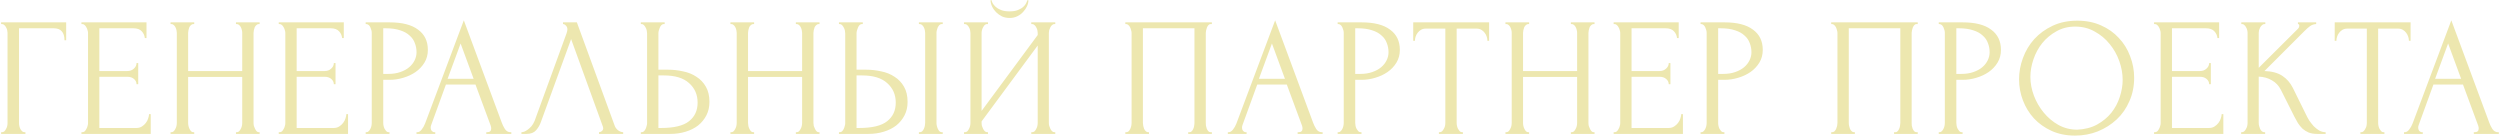 <?xml version="1.0" encoding="UTF-8"?> <svg xmlns="http://www.w3.org/2000/svg" width="1923" height="105" viewBox="0 0 1923 105" fill="none"> <path d="M18.92 101.7H19.57V103H0.85V101.7H1.5C2.193 101.7 2.8 101.483 3.32 101.05C3.84 100.53 4.273 99.923 4.62 99.23C5.053 98.537 5.357 97.8 5.53 97.02C5.703 96.24 5.79 95.503 5.79 94.81V25.26C5.79 24.653 5.703 23.96 5.53 23.18C5.357 22.4 5.053 21.663 4.62 20.97C4.273 20.277 3.84 19.713 3.32 19.28C2.8 18.76 2.193 18.5 1.5 18.5H0.85V17.2H50.9V30.98H49.6C49.6 27.86 48.907 25.563 47.52 24.09C46.22 22.53 44.14 21.75 41.28 21.75H14.63V94.81C14.63 95.503 14.717 96.24 14.89 97.02C15.063 97.8 15.323 98.537 15.67 99.23C16.103 99.923 16.58 100.53 17.1 101.05C17.62 101.483 18.227 101.7 18.92 101.7ZM62.641 101.7H63.291C63.984 101.7 64.591 101.483 65.111 101.05C65.631 100.53 66.064 99.923 66.411 99.23C66.844 98.537 67.147 97.8 67.321 97.02C67.581 96.24 67.711 95.503 67.711 94.81V25.26C67.711 24.653 67.581 23.96 67.321 23.18C67.147 22.4 66.844 21.663 66.411 20.97C66.064 20.277 65.631 19.713 65.111 19.28C64.591 18.76 63.984 18.5 63.291 18.5H62.641V17.2H112.691V29.29H111.391C111.217 27.297 110.437 25.563 109.051 24.09C107.664 22.53 105.497 21.75 102.551 21.75H76.421V54.64H98.001C99.994 54.64 101.641 54.033 102.941 52.82C104.327 51.607 105.021 50.177 105.021 48.53H106.321V64.78H105.021C105.021 63.22 104.371 61.877 103.071 60.75C101.771 59.623 100.081 59.06 98.001 59.06H76.421V98.45H104.891C106.537 98.45 107.967 98.06 109.181 97.28C110.394 96.5 111.391 95.59 112.171 94.55C113.037 93.423 113.644 92.253 113.991 91.04C114.424 89.74 114.641 88.657 114.641 87.79H115.941V103H62.641V101.7ZM181.506 101.7H182.156C182.763 101.7 183.326 101.483 183.846 101.05C184.366 100.53 184.8 99.923 185.146 99.23C185.58 98.45 185.883 97.67 186.056 96.89C186.23 96.023 186.316 95.243 186.316 94.55V59.19H144.716V94.55C144.716 95.243 144.803 96.023 144.976 96.89C145.15 97.67 145.41 98.407 145.756 99.1C146.103 99.793 146.493 100.4 146.926 100.92C147.446 101.44 148.053 101.7 148.746 101.7H149.396V103H131.196V101.7H131.846C132.453 101.7 133.016 101.483 133.536 101.05C134.056 100.53 134.49 99.923 134.836 99.23C135.27 98.45 135.573 97.67 135.746 96.89C135.92 96.023 136.006 95.243 136.006 94.55V25.26C136.006 24.653 135.92 23.96 135.746 23.18C135.573 22.4 135.313 21.663 134.966 20.97C134.62 20.277 134.186 19.713 133.666 19.28C133.146 18.76 132.54 18.5 131.846 18.5H131.196V17.2H149.396V18.5H148.746C148.053 18.5 147.446 18.76 146.926 19.28C146.406 19.713 145.973 20.277 145.626 20.97C145.366 21.663 145.15 22.4 144.976 23.18C144.803 23.96 144.716 24.653 144.716 25.26V54.64H186.316V25.26C186.316 24.653 186.23 23.96 186.056 23.18C185.883 22.4 185.623 21.663 185.276 20.97C184.93 20.277 184.496 19.713 183.976 19.28C183.456 18.76 182.85 18.5 182.156 18.5H181.506V17.2H199.706V18.5H199.056C198.363 18.5 197.756 18.76 197.236 19.28C196.716 19.713 196.283 20.277 195.936 20.97C195.676 21.663 195.46 22.4 195.286 23.18C195.113 23.96 195.026 24.653 195.026 25.26V94.55C195.026 95.243 195.113 96.023 195.286 96.89C195.546 97.67 195.85 98.407 196.196 99.1C196.543 99.793 196.933 100.4 197.366 100.92C197.886 101.44 198.45 101.7 199.056 101.7H199.706V103H181.506V101.7ZM214.405 101.7H215.055C215.749 101.7 216.355 101.483 216.875 101.05C217.395 100.53 217.829 99.923 218.175 99.23C218.609 98.537 218.912 97.8 219.085 97.02C219.345 96.24 219.475 95.503 219.475 94.81V25.26C219.475 24.653 219.345 23.96 219.085 23.18C218.912 22.4 218.609 21.663 218.175 20.97C217.829 20.277 217.395 19.713 216.875 19.28C216.355 18.76 215.749 18.5 215.055 18.5H214.405V17.2H264.455V29.29H263.155C262.982 27.297 262.202 25.563 260.815 24.09C259.429 22.53 257.262 21.75 254.315 21.75H228.185V54.64H249.765C251.759 54.64 253.405 54.033 254.705 52.82C256.092 51.607 256.785 50.177 256.785 48.53H258.085V64.78H256.785C256.785 63.22 256.135 61.877 254.835 60.75C253.535 59.623 251.845 59.06 249.765 59.06H228.185V98.45H256.655C258.302 98.45 259.732 98.06 260.945 97.28C262.159 96.5 263.155 95.59 263.935 94.55C264.802 93.423 265.409 92.253 265.755 91.04C266.189 89.74 266.405 88.657 266.405 87.79H267.705V103H214.405V101.7ZM281.271 17.2H299.731C309.351 17.2 316.631 19.063 321.571 22.79C326.598 26.43 329.111 31.63 329.111 38.39C329.111 42.03 328.245 45.28 326.511 48.14C324.778 51 322.481 53.427 319.621 55.42C316.848 57.327 313.685 58.8 310.131 59.84C306.665 60.88 303.198 61.4 299.731 61.4H294.791V94.55C294.791 95.243 294.878 96.023 295.051 96.89C295.225 97.67 295.485 98.407 295.831 99.1C296.265 99.793 296.698 100.4 297.131 100.92C297.651 101.44 298.258 101.7 298.951 101.7H299.601V103H281.271V101.7H281.921C282.528 101.7 283.091 101.44 283.611 100.92C284.131 100.4 284.565 99.793 284.911 99.1C285.258 98.407 285.518 97.67 285.691 96.89C285.865 96.023 285.951 95.243 285.951 94.55V25.26C285.951 24.047 285.605 22.66 284.911 21.1C284.218 19.54 283.221 18.673 281.921 18.5H281.271V17.2ZM294.791 21.75V56.85H298.691C302.158 56.85 305.235 56.373 307.921 55.42C310.695 54.467 312.991 53.21 314.811 51.65C316.631 50.09 318.018 48.313 318.971 46.32C319.925 44.327 320.401 42.29 320.401 40.21C320.401 37.697 319.968 35.357 319.101 33.19C318.321 30.937 316.978 28.987 315.071 27.34C313.251 25.607 310.825 24.263 307.791 23.31C304.758 22.27 301.031 21.75 296.611 21.75H294.791ZM374.063 101.7H374.713C376.793 101.7 377.833 100.747 377.833 98.84C377.833 98.147 377.703 97.41 377.443 96.63L365.743 65.04H342.993L331.683 96.11C331.423 96.803 331.293 97.453 331.293 98.06C331.293 99.187 331.596 100.097 332.203 100.79C332.809 101.397 333.459 101.7 334.153 101.7H334.803V103H320.373V101.7H321.023C322.149 101.7 323.233 101.05 324.273 99.75C325.399 98.363 326.309 96.76 327.003 94.94L356.773 15.64L385.893 94.16C386.499 95.893 387.323 97.583 388.363 99.23C389.489 100.877 390.919 101.7 392.653 101.7H393.303V103H374.063V101.7ZM344.293 60.62H364.313L354.303 33.45L344.293 60.62ZM416.032 93.9C415.252 96.153 414.039 98.233 412.392 100.14C410.746 102.047 408.319 103 405.112 103H401.082V101.7C401.602 101.7 402.296 101.57 403.162 101.31C404.029 100.963 404.939 100.443 405.892 99.75C406.846 99.057 407.799 98.19 408.752 97.15C409.706 96.023 410.529 94.637 411.222 92.99L435.792 25.65C436.226 24.35 436.442 23.353 436.442 22.66C436.442 21.36 436.052 20.363 435.272 19.67C434.579 18.89 433.842 18.5 433.062 18.5V17.2H443.722L472.842 96.76C473.276 97.973 474.099 99.1 475.312 100.14C476.526 101.093 477.869 101.613 479.342 101.7V103H460.752V101.7C461.446 101.7 462.139 101.44 462.832 100.92C463.612 100.313 464.002 99.533 464.002 98.58C464.002 98.32 463.916 97.93 463.742 97.41L439.302 30.07L416.032 93.9ZM492.925 101.7H493.575C494.182 101.7 494.745 101.483 495.265 101.05C495.785 100.53 496.219 99.923 496.565 99.23C496.912 98.537 497.172 97.8 497.345 97.02C497.605 96.24 497.735 95.547 497.735 94.94V25.65C497.735 25.043 497.649 24.307 497.475 23.44C497.302 22.573 496.999 21.793 496.565 21.1C496.219 20.407 495.785 19.8 495.265 19.28C494.745 18.76 494.182 18.5 493.575 18.5H492.925V17.2H511.255V18.5H510.345C509.132 18.673 508.179 19.627 507.485 21.36C506.792 23.007 506.445 24.437 506.445 25.65V53.6H513.725C517.712 53.6 521.612 54.033 525.425 54.9C529.325 55.68 532.749 57.067 535.695 59.06C538.729 60.967 541.155 63.523 542.975 66.73C544.795 69.85 545.705 73.75 545.705 78.43C545.705 82.243 544.925 85.667 543.365 88.7C541.805 91.733 539.682 94.333 536.995 96.5C534.309 98.58 531.102 100.183 527.375 101.31C523.735 102.437 519.792 103 515.545 103H492.925V101.7ZM508.395 98.45C518.449 98.45 525.642 96.717 529.975 93.25C534.395 89.783 536.605 85.017 536.605 78.95C536.605 72.797 534.395 67.77 529.975 63.87C525.642 59.97 519.229 58.02 510.735 58.02H506.445V98.45H508.395ZM612.172 101.7H612.822C613.429 101.7 613.992 101.483 614.512 101.05C615.032 100.53 615.465 99.923 615.812 99.23C616.245 98.45 616.549 97.67 616.722 96.89C616.895 96.023 616.982 95.243 616.982 94.55V59.19H575.382V94.55C575.382 95.243 575.469 96.023 575.642 96.89C575.815 97.67 576.075 98.407 576.422 99.1C576.769 99.793 577.159 100.4 577.592 100.92C578.112 101.44 578.719 101.7 579.412 101.7H580.062V103H561.862V101.7H562.512C563.119 101.7 563.682 101.483 564.202 101.05C564.722 100.53 565.155 99.923 565.502 99.23C565.935 98.45 566.239 97.67 566.412 96.89C566.585 96.023 566.672 95.243 566.672 94.55V25.26C566.672 24.653 566.585 23.96 566.412 23.18C566.239 22.4 565.979 21.663 565.632 20.97C565.285 20.277 564.852 19.713 564.332 19.28C563.812 18.76 563.205 18.5 562.512 18.5H561.862V17.2H580.062V18.5H579.412C578.719 18.5 578.112 18.76 577.592 19.28C577.072 19.713 576.639 20.277 576.292 20.97C576.032 21.663 575.815 22.4 575.642 23.18C575.469 23.96 575.382 24.653 575.382 25.26V54.64H616.982V25.26C616.982 24.653 616.895 23.96 616.722 23.18C616.549 22.4 616.289 21.663 615.942 20.97C615.595 20.277 615.162 19.713 614.642 19.28C614.122 18.76 613.515 18.5 612.822 18.5H612.172V17.2H630.372V18.5H629.722C629.029 18.5 628.422 18.76 627.902 19.28C627.382 19.713 626.949 20.277 626.602 20.97C626.342 21.663 626.125 22.4 625.952 23.18C625.779 23.96 625.692 24.653 625.692 25.26V94.55C625.692 95.243 625.779 96.023 625.952 96.89C626.212 97.67 626.515 98.407 626.862 99.1C627.209 99.793 627.599 100.4 628.032 100.92C628.552 101.44 629.115 101.7 629.722 101.7H630.372V103H612.172V101.7ZM645.331 101.7H645.981C646.588 101.7 647.151 101.483 647.671 101.05C648.191 100.53 648.624 99.923 648.971 99.23C649.318 98.537 649.578 97.8 649.751 97.02C650.011 96.24 650.141 95.547 650.141 94.94V25.65C650.141 25.043 650.054 24.307 649.881 23.44C649.708 22.573 649.404 21.793 648.971 21.1C648.624 20.407 648.191 19.8 647.671 19.28C647.151 18.76 646.588 18.5 645.981 18.5H645.331V17.2H663.661V18.5H662.751C661.538 18.673 660.584 19.627 659.891 21.36C659.198 23.007 658.851 24.437 658.851 25.65V53.6H666.131C670.118 53.6 674.018 54.033 677.831 54.9C681.731 55.68 685.154 57.067 688.101 59.06C691.134 60.967 693.561 63.523 695.381 66.73C697.201 69.85 698.111 73.75 698.111 78.43C698.111 82.243 697.331 85.667 695.771 88.7C694.211 91.733 692.088 94.333 689.401 96.5C686.714 98.58 683.508 100.183 679.781 101.31C676.141 102.437 672.198 103 667.951 103H645.331V101.7ZM660.801 98.45C670.854 98.45 678.048 96.717 682.381 93.25C686.801 89.783 689.011 85.017 689.011 78.95C689.011 72.797 686.801 67.77 682.381 63.87C678.048 59.97 671.634 58.02 663.141 58.02H658.851V98.45H660.801ZM706.821 17.2H725.151V18.5H724.111C723.504 18.587 722.941 18.89 722.421 19.41C721.988 19.93 721.598 20.537 721.251 21.23C720.991 21.837 720.774 22.53 720.601 23.31C720.428 24.003 720.341 24.653 720.341 25.26V94.55C720.341 95.243 720.428 95.98 720.601 96.76C720.774 97.54 721.034 98.32 721.381 99.1C721.728 99.793 722.118 100.4 722.551 100.92C723.071 101.353 723.634 101.613 724.241 101.7H725.151V103H706.821V101.7H707.471C708.164 101.7 708.771 101.483 709.291 101.05C709.811 100.53 710.244 99.923 710.591 99.23C710.938 98.45 711.198 97.67 711.371 96.89C711.544 96.023 711.631 95.243 711.631 94.55V25.26C711.631 24.653 711.544 23.96 711.371 23.18C711.198 22.4 710.938 21.663 710.591 20.97C710.244 20.277 709.811 19.713 709.291 19.28C708.771 18.76 708.164 18.5 707.471 18.5H706.821V17.2ZM791.05 0.17C791.05 1.643 790.703 3.16 790.01 4.72C789.317 6.28 788.32 7.753 787.02 9.14C785.807 10.527 784.29 11.653 782.47 12.52C780.737 13.387 778.787 13.82 776.62 13.82C774.54 13.82 772.59 13.43 770.77 12.65C769.037 11.783 767.52 10.7 766.22 9.4C764.92 8.1 763.88 6.627 763.1 4.98C762.32 3.333 761.93 1.73 761.93 0.17H762.71C762.797 0.69 763.057 1.427 763.49 2.38C764.01 3.333 764.79 4.287 765.83 5.24C766.87 6.193 768.257 7.017 769.99 7.71C771.723 8.403 773.89 8.75 776.49 8.75C779.177 8.75 781.343 8.403 782.99 7.71C784.723 7.017 786.11 6.193 787.15 5.24C788.19 4.287 788.927 3.333 789.36 2.38C789.793 1.427 790.097 0.69 790.27 0.17H791.05ZM793.26 101.7H793.91C794.603 101.7 795.21 101.483 795.73 101.05C796.25 100.53 796.683 99.923 797.03 99.23C797.463 98.45 797.767 97.67 797.94 96.89C798.113 96.023 798.2 95.243 798.2 94.55V35.01L755.04 93.38V94.55C755.04 95.243 755.127 96.023 755.3 96.89C755.56 97.67 755.863 98.407 756.21 99.1C756.557 99.793 756.99 100.4 757.51 100.92C758.03 101.44 758.637 101.7 759.33 101.7H759.98V103H741.52V101.7H742.17C742.863 101.7 743.47 101.483 743.99 101.05C744.51 100.53 744.943 99.923 745.29 99.23C745.723 98.45 746.027 97.67 746.2 96.89C746.373 96.023 746.46 95.243 746.46 94.55V25.26C746.46 24.653 746.373 23.96 746.2 23.18C746.027 22.4 745.723 21.663 745.29 20.97C744.943 20.277 744.51 19.713 743.99 19.28C743.47 18.76 742.863 18.5 742.17 18.5H741.52V17.2H759.98V18.5H758.94C758.333 18.587 757.77 18.89 757.25 19.41C756.817 19.93 756.427 20.537 756.08 21.23C755.733 21.837 755.473 22.53 755.3 23.31C755.127 24.003 755.04 24.653 755.04 25.26V85.32L798.2 26.95V25.26C798.2 24.653 798.113 23.96 797.94 23.18C797.767 22.4 797.463 21.663 797.03 20.97C796.683 20.277 796.25 19.713 795.73 19.28C795.21 18.76 794.603 18.5 793.91 18.5H793.26V17.2H811.72V18.5H811.07C810.377 18.5 809.77 18.76 809.25 19.28C808.73 19.713 808.297 20.277 807.95 20.97C807.603 21.663 807.3 22.4 807.04 23.18C806.867 23.96 806.78 24.653 806.78 25.26V94.55C806.78 95.243 806.867 95.98 807.04 96.76C807.3 97.54 807.603 98.32 807.95 99.1C808.297 99.793 808.73 100.4 809.25 100.92C809.77 101.44 810.377 101.7 811.07 101.7H811.72V103H793.26V101.7ZM865.609 101.7H866.259C866.952 101.7 867.559 101.483 868.079 101.05C868.599 100.53 869.032 99.923 869.379 99.23C869.726 98.45 869.986 97.67 870.159 96.89C870.332 96.023 870.419 95.243 870.419 94.55V25.26C870.419 24.653 870.289 23.96 870.029 23.18C869.856 22.4 869.596 21.663 869.249 20.97C868.902 20.277 868.469 19.713 867.949 19.28C867.429 18.76 866.866 18.5 866.259 18.5H865.609V17.2H932.169V18.5H931.129C930.522 18.5 930.002 18.76 929.569 19.28C929.136 19.713 928.746 20.32 928.399 21.1C928.139 21.793 927.922 22.53 927.749 23.31C927.576 24.09 927.489 24.74 927.489 25.26V94.55C927.489 95.243 927.532 95.98 927.619 96.76C927.792 97.54 928.009 98.32 928.269 99.1C928.616 99.793 929.006 100.4 929.439 100.92C929.959 101.44 930.522 101.7 931.129 101.7H932.169V103H913.969V101.7H915.139C915.746 101.7 916.266 101.44 916.699 100.92C917.219 100.4 917.609 99.793 917.869 99.1C918.216 98.407 918.432 97.67 918.519 96.89C918.692 96.023 918.779 95.243 918.779 94.55V21.75H879.129V94.55C879.129 95.243 879.216 96.023 879.389 96.89C879.562 97.67 879.779 98.407 880.039 99.1C880.386 99.793 880.819 100.4 881.339 100.92C881.859 101.44 882.466 101.7 883.159 101.7H883.809V103H865.609V101.7ZM998.134 101.7H998.784C1000.86 101.7 1001.9 100.747 1001.9 98.84C1001.9 98.147 1001.77 97.41 1001.51 96.63L989.814 65.04H967.064L955.754 96.11C955.494 96.803 955.364 97.453 955.364 98.06C955.364 99.187 955.667 100.097 956.274 100.79C956.881 101.397 957.531 101.7 958.224 101.7H958.874V103H944.444V101.7H945.094C946.221 101.7 947.304 101.05 948.344 99.75C949.471 98.363 950.381 96.76 951.074 94.94L980.844 15.64L1009.96 94.16C1010.57 95.893 1011.39 97.583 1012.43 99.23C1013.56 100.877 1014.99 101.7 1016.72 101.7H1017.37V103H998.134V101.7ZM968.364 60.62H988.384L978.374 33.45L968.364 60.62ZM1028.92 17.2H1047.38C1057 17.2 1064.28 19.063 1069.22 22.79C1074.25 26.43 1076.76 31.63 1076.76 38.39C1076.76 42.03 1075.9 45.28 1074.16 48.14C1072.43 51 1070.13 53.427 1067.27 55.42C1064.5 57.327 1061.34 58.8 1057.78 59.84C1054.32 60.88 1050.85 61.4 1047.38 61.4H1042.44V94.55C1042.44 95.243 1042.53 96.023 1042.7 96.89C1042.88 97.67 1043.14 98.407 1043.48 99.1C1043.92 99.793 1044.35 100.4 1044.78 100.92C1045.3 101.44 1045.91 101.7 1046.6 101.7H1047.25V103H1028.92V101.7H1029.57C1030.18 101.7 1030.74 101.44 1031.26 100.92C1031.78 100.4 1032.22 99.793 1032.56 99.1C1032.91 98.407 1033.17 97.67 1033.34 96.89C1033.52 96.023 1033.6 95.243 1033.6 94.55V25.26C1033.6 24.047 1033.26 22.66 1032.56 21.1C1031.87 19.54 1030.87 18.673 1029.57 18.5H1028.92V17.2ZM1042.44 21.75V56.85H1046.34C1049.81 56.85 1052.89 56.373 1055.57 55.42C1058.35 54.467 1060.64 53.21 1062.46 51.65C1064.28 50.09 1065.67 48.313 1066.62 46.32C1067.58 44.327 1068.05 42.29 1068.05 40.21C1068.05 37.697 1067.62 35.357 1066.75 33.19C1065.97 30.937 1064.63 28.987 1062.72 27.34C1060.9 25.607 1058.48 24.263 1055.44 23.31C1052.41 22.27 1048.68 21.75 1044.26 21.75H1042.44ZM1124.62 101.7H1125.27V103H1106.81V101.7H1107.46C1108.16 101.7 1108.76 101.44 1109.28 100.92C1109.8 100.4 1110.24 99.793 1110.58 99.1C1111.02 98.407 1111.32 97.67 1111.49 96.89C1111.67 96.023 1111.75 95.243 1111.75 94.55V22.01H1096.67C1095.29 22.01 1094.07 22.313 1093.03 22.92C1091.99 23.527 1091.13 24.307 1090.43 25.26C1089.74 26.127 1089.22 27.123 1088.87 28.25C1088.53 29.29 1088.35 30.33 1088.35 31.37H1087.05V17.2H1145.42V31.37H1144.12C1144.12 30.33 1143.95 29.29 1143.6 28.25C1143.26 27.123 1142.74 26.127 1142.04 25.26C1141.35 24.307 1140.48 23.527 1139.44 22.92C1138.4 22.313 1137.19 22.01 1135.8 22.01H1120.46V94.55C1120.46 95.243 1120.55 96.023 1120.72 96.89C1120.9 97.67 1121.16 98.407 1121.5 99.1C1121.94 99.793 1122.37 100.4 1122.8 100.92C1123.32 101.44 1123.93 101.7 1124.62 101.7ZM1208.31 101.7H1208.96C1209.57 101.7 1210.13 101.483 1210.65 101.05C1211.17 100.53 1211.61 99.923 1211.95 99.23C1212.39 98.45 1212.69 97.67 1212.86 96.89C1213.04 96.023 1213.12 95.243 1213.12 94.55V59.19H1171.52V94.55C1171.52 95.243 1171.61 96.023 1171.78 96.89C1171.96 97.67 1172.22 98.407 1172.56 99.1C1172.91 99.793 1173.3 100.4 1173.73 100.92C1174.25 101.44 1174.86 101.7 1175.55 101.7H1176.2V103H1158V101.7H1158.65C1159.26 101.7 1159.82 101.483 1160.34 101.05C1160.86 100.53 1161.3 99.923 1161.64 99.23C1162.08 98.45 1162.38 97.67 1162.55 96.89C1162.73 96.023 1162.81 95.243 1162.81 94.55V25.26C1162.81 24.653 1162.73 23.96 1162.55 23.18C1162.38 22.4 1162.12 21.663 1161.77 20.97C1161.43 20.277 1160.99 19.713 1160.47 19.28C1159.95 18.76 1159.35 18.5 1158.65 18.5H1158V17.2H1176.2V18.5H1175.55C1174.86 18.5 1174.25 18.76 1173.73 19.28C1173.21 19.713 1172.78 20.277 1172.43 20.97C1172.17 21.663 1171.96 22.4 1171.78 23.18C1171.61 23.96 1171.52 24.653 1171.52 25.26V54.64H1213.12V25.26C1213.12 24.653 1213.04 23.96 1212.86 23.18C1212.69 22.4 1212.43 21.663 1212.08 20.97C1211.74 20.277 1211.3 19.713 1210.78 19.28C1210.26 18.76 1209.66 18.5 1208.96 18.5H1208.31V17.2H1226.51V18.5H1225.86C1225.17 18.5 1224.56 18.76 1224.04 19.28C1223.52 19.713 1223.09 20.277 1222.74 20.97C1222.48 21.663 1222.27 22.4 1222.09 23.18C1221.92 23.96 1221.83 24.653 1221.83 25.26V94.55C1221.83 95.243 1221.92 96.023 1222.09 96.89C1222.35 97.67 1222.66 98.407 1223 99.1C1223.35 99.793 1223.74 100.4 1224.17 100.92C1224.69 101.44 1225.26 101.7 1225.86 101.7H1226.51V103H1208.31V101.7ZM1241.21 101.7H1241.86C1242.56 101.7 1243.16 101.483 1243.68 101.05C1244.2 100.53 1244.64 99.923 1244.98 99.23C1245.42 98.537 1245.72 97.8 1245.89 97.02C1246.15 96.24 1246.28 95.503 1246.28 94.81V25.26C1246.28 24.653 1246.15 23.96 1245.89 23.18C1245.72 22.4 1245.42 21.663 1244.98 20.97C1244.64 20.277 1244.2 19.713 1243.68 19.28C1243.16 18.76 1242.56 18.5 1241.86 18.5H1241.21V17.2H1291.26V29.29H1289.96C1289.79 27.297 1289.01 25.563 1287.62 24.09C1286.24 22.53 1284.07 21.75 1281.12 21.75H1254.99V54.64H1276.57C1278.57 54.64 1280.21 54.033 1281.51 52.82C1282.9 51.607 1283.59 50.177 1283.59 48.53H1284.89V64.78H1283.59C1283.59 63.22 1282.94 61.877 1281.64 60.75C1280.34 59.623 1278.65 59.06 1276.57 59.06H1254.99V98.45H1283.46C1285.11 98.45 1286.54 98.06 1287.75 97.28C1288.97 96.5 1289.96 95.59 1290.74 94.55C1291.61 93.423 1292.22 92.253 1292.56 91.04C1293 89.74 1293.21 88.657 1293.21 87.79H1294.51V103H1241.21V101.7ZM1308.08 17.2H1326.54C1336.16 17.2 1343.44 19.063 1348.38 22.79C1353.4 26.43 1355.92 31.63 1355.92 38.39C1355.92 42.03 1355.05 45.28 1353.32 48.14C1351.58 51 1349.29 53.427 1346.43 55.42C1343.65 57.327 1340.49 58.8 1336.94 59.84C1333.47 60.88 1330 61.4 1326.54 61.4H1321.6V94.55C1321.6 95.243 1321.68 96.023 1321.86 96.89C1322.03 97.67 1322.29 98.407 1322.64 99.1C1323.07 99.793 1323.5 100.4 1323.94 100.92C1324.46 101.44 1325.06 101.7 1325.76 101.7H1326.41V103H1308.08V101.7H1308.73C1309.33 101.7 1309.9 101.44 1310.42 100.92C1310.94 100.4 1311.37 99.793 1311.72 99.1C1312.06 98.407 1312.32 97.67 1312.5 96.89C1312.67 96.023 1312.76 95.243 1312.76 94.55V25.26C1312.76 24.047 1312.41 22.66 1311.72 21.1C1311.02 19.54 1310.03 18.673 1308.73 18.5H1308.08V17.2ZM1321.6 21.75V56.85H1325.5C1328.96 56.85 1332.04 56.373 1334.73 55.42C1337.5 54.467 1339.8 53.21 1341.62 51.65C1343.44 50.09 1344.82 48.313 1345.78 46.32C1346.73 44.327 1347.21 42.29 1347.21 40.21C1347.21 37.697 1346.77 35.357 1345.91 33.19C1345.13 30.937 1343.78 28.987 1341.88 27.34C1340.06 25.607 1337.63 24.263 1334.6 23.31C1331.56 22.27 1327.84 21.75 1323.42 21.75H1321.6ZM1408.56 101.7H1409.21C1409.9 101.7 1410.51 101.483 1411.03 101.05C1411.55 100.53 1411.98 99.923 1412.33 99.23C1412.67 98.45 1412.93 97.67 1413.11 96.89C1413.28 96.023 1413.37 95.243 1413.37 94.55V25.26C1413.37 24.653 1413.24 23.96 1412.98 23.18C1412.8 22.4 1412.54 21.663 1412.2 20.97C1411.85 20.277 1411.42 19.713 1410.9 19.28C1410.38 18.76 1409.81 18.5 1409.21 18.5H1408.56V17.2H1475.12V18.5H1474.08C1473.47 18.5 1472.95 18.76 1472.52 19.28C1472.08 19.713 1471.69 20.32 1471.35 21.1C1471.09 21.793 1470.87 22.53 1470.7 23.31C1470.52 24.09 1470.44 24.74 1470.44 25.26V94.55C1470.44 95.243 1470.48 95.98 1470.57 96.76C1470.74 97.54 1470.96 98.32 1471.22 99.1C1471.56 99.793 1471.95 100.4 1472.39 100.92C1472.91 101.44 1473.47 101.7 1474.08 101.7H1475.12V103H1456.92V101.7H1458.09C1458.69 101.7 1459.21 101.44 1459.65 100.92C1460.17 100.4 1460.56 99.793 1460.82 99.1C1461.16 98.407 1461.38 97.67 1461.47 96.89C1461.64 96.023 1461.73 95.243 1461.73 94.55V21.75H1422.08V94.55C1422.08 95.243 1422.16 96.023 1422.34 96.89C1422.51 97.67 1422.73 98.407 1422.99 99.1C1423.33 99.793 1423.77 100.4 1424.29 100.92C1424.81 101.44 1425.41 101.7 1426.11 101.7H1426.76V103H1408.56V101.7ZM1491.29 17.2H1509.75C1519.37 17.2 1526.65 19.063 1531.59 22.79C1536.62 26.43 1539.13 31.63 1539.13 38.39C1539.13 42.03 1538.27 45.28 1536.53 48.14C1534.8 51 1532.5 53.427 1529.64 55.42C1526.87 57.327 1523.71 58.8 1520.15 59.84C1516.69 60.88 1513.22 61.4 1509.75 61.4H1504.81V94.55C1504.81 95.243 1504.9 96.023 1505.07 96.89C1505.25 97.67 1505.51 98.407 1505.85 99.1C1506.29 99.793 1506.72 100.4 1507.15 100.92C1507.67 101.44 1508.28 101.7 1508.97 101.7H1509.62V103H1491.29V101.7H1491.94C1492.55 101.7 1493.11 101.44 1493.63 100.92C1494.15 100.4 1494.59 99.793 1494.93 99.1C1495.28 98.407 1495.54 97.67 1495.71 96.89C1495.89 96.023 1495.97 95.243 1495.97 94.55V25.26C1495.97 24.047 1495.63 22.66 1494.93 21.1C1494.24 19.54 1493.24 18.673 1491.94 18.5H1491.29V17.2ZM1504.81 21.75V56.85H1508.71C1512.18 56.85 1515.26 56.373 1517.94 55.42C1520.72 54.467 1523.01 53.21 1524.83 51.65C1526.65 50.09 1528.04 48.313 1528.99 46.32C1529.95 44.327 1530.42 42.29 1530.42 40.21C1530.42 37.697 1529.99 35.357 1529.12 33.19C1528.34 30.937 1527 28.987 1525.09 27.34C1523.27 25.607 1520.85 24.263 1517.81 23.31C1514.78 22.27 1511.05 21.75 1506.63 21.75H1504.81ZM1597.91 15.9C1604.67 15.9 1610.74 17.113 1616.11 19.54C1621.48 21.88 1626.03 25.087 1629.76 29.16C1633.57 33.147 1636.48 37.827 1638.47 43.2C1640.55 48.487 1641.59 54.033 1641.59 59.84C1641.59 66.34 1640.38 72.32 1637.95 77.78C1635.61 83.24 1632.36 87.92 1628.2 91.82C1624.04 95.72 1619.19 98.797 1613.64 101.05C1608.18 103.217 1602.33 104.3 1596.09 104.3C1589.42 104.3 1583.39 103.087 1578.02 100.66C1572.73 98.233 1568.23 95.027 1564.5 91.04C1560.86 87.053 1558.04 82.46 1556.05 77.26C1554.06 72.06 1553.06 66.643 1553.06 61.01C1553.06 55.463 1554.06 50.003 1556.05 44.63C1558.04 39.17 1560.95 34.317 1564.76 30.07C1568.66 25.823 1573.38 22.4 1578.93 19.8C1584.48 17.2 1590.8 15.9 1597.91 15.9ZM1597.78 99.75C1603.59 99.49 1608.66 98.19 1612.99 95.85C1617.41 93.423 1621.09 90.39 1624.04 86.75C1626.99 83.023 1629.15 78.95 1630.54 74.53C1632.01 70.11 1632.75 65.733 1632.75 61.4C1632.75 56.633 1631.88 51.823 1630.15 46.97C1628.42 42.117 1625.95 37.74 1622.74 33.84C1619.53 29.853 1615.68 26.647 1611.17 24.22C1606.75 21.707 1601.77 20.45 1596.22 20.45C1590.85 20.45 1586.04 21.663 1581.79 24.09C1577.54 26.43 1573.9 29.463 1570.87 33.19C1567.92 36.917 1565.67 41.077 1564.11 45.67C1562.55 50.263 1561.77 54.77 1561.77 59.19C1561.77 63.957 1562.68 68.767 1564.5 73.62C1566.32 78.387 1568.83 82.72 1572.04 86.62C1575.25 90.52 1579.02 93.683 1583.35 96.11C1587.77 98.537 1592.58 99.75 1597.78 99.75ZM1656.9 101.7H1657.55C1658.24 101.7 1658.85 101.483 1659.37 101.05C1659.89 100.53 1660.32 99.923 1660.67 99.23C1661.1 98.537 1661.4 97.8 1661.58 97.02C1661.84 96.24 1661.97 95.503 1661.97 94.81V25.26C1661.97 24.653 1661.84 23.96 1661.58 23.18C1661.4 22.4 1661.1 21.663 1660.67 20.97C1660.32 20.277 1659.89 19.713 1659.37 19.28C1658.85 18.76 1658.24 18.5 1657.55 18.5H1656.9V17.2H1706.95V29.29H1705.65C1705.47 27.297 1704.69 25.563 1703.31 24.09C1701.92 22.53 1699.75 21.75 1696.81 21.75H1670.68V54.64H1692.26C1694.25 54.64 1695.9 54.033 1697.2 52.82C1698.58 51.607 1699.28 50.177 1699.28 48.53H1700.58V64.78H1699.28C1699.28 63.22 1698.63 61.877 1697.33 60.75C1696.03 59.623 1694.34 59.06 1692.26 59.06H1670.68V98.45H1699.15C1700.79 98.45 1702.22 98.06 1703.44 97.28C1704.65 96.5 1705.65 95.59 1706.43 94.55C1707.29 93.423 1707.9 92.253 1708.25 91.04C1708.68 89.74 1708.9 88.657 1708.9 87.79H1710.2V103H1656.9V101.7ZM1723.89 101.7H1724.54C1725.24 101.7 1725.84 101.44 1726.36 100.92C1726.88 100.4 1727.32 99.793 1727.66 99.1C1728.1 98.407 1728.4 97.67 1728.57 96.89C1728.75 96.023 1728.83 95.243 1728.83 94.55V25.26C1728.83 24.653 1728.75 23.96 1728.57 23.18C1728.4 22.4 1728.1 21.663 1727.66 20.97C1727.32 20.277 1726.88 19.713 1726.36 19.28C1725.84 18.76 1725.28 18.5 1724.67 18.5H1724.02V17.2H1742.48V18.5H1741.83C1741.14 18.5 1740.53 18.76 1740.01 19.28C1739.49 19.713 1739.02 20.277 1738.58 20.97C1738.24 21.663 1737.93 22.4 1737.67 23.18C1737.5 23.96 1737.41 24.653 1737.41 25.26V52.17L1767.57 22.14C1768.27 21.447 1768.61 20.623 1768.61 19.67C1768.61 18.89 1768.27 18.5 1767.57 18.5V17.2H1781.61V18.5C1779.88 18.587 1778.32 19.107 1776.93 20.06C1775.63 21.013 1774.2 22.27 1772.64 23.83L1741.83 54.64C1747.47 54.813 1752.02 56.027 1755.48 58.28C1758.95 60.533 1761.68 63.653 1763.67 67.64L1773.94 88.44C1774.55 89.74 1775.33 91.17 1776.28 92.73C1777.32 94.203 1778.45 95.633 1779.66 97.02C1780.96 98.32 1782.39 99.447 1783.95 100.4C1785.51 101.267 1787.16 101.7 1788.89 101.7V103H1782.39C1779.88 103 1777.71 102.653 1775.89 101.96C1774.07 101.18 1772.47 100.183 1771.08 98.97C1769.78 97.67 1768.61 96.24 1767.57 94.68C1766.62 93.12 1765.75 91.56 1764.97 90L1754.44 69.07C1752.8 65.863 1750.5 63.437 1747.55 61.79C1744.69 60.057 1741.31 59.103 1737.41 58.93V94.55C1737.41 95.243 1737.5 95.98 1737.67 96.76C1737.85 97.54 1738.11 98.32 1738.45 99.1C1738.8 99.793 1739.23 100.4 1739.75 100.92C1740.27 101.353 1740.84 101.613 1741.44 101.7H1742.35V103H1723.89V101.7ZM1833.43 101.7H1834.08V103H1815.62V101.7H1816.27C1816.96 101.7 1817.57 101.44 1818.09 100.92C1818.61 100.4 1819.04 99.793 1819.39 99.1C1819.82 98.407 1820.12 97.67 1820.3 96.89C1820.47 96.023 1820.56 95.243 1820.56 94.55V22.01H1805.48C1804.09 22.01 1802.88 22.313 1801.84 22.92C1800.8 23.527 1799.93 24.307 1799.24 25.26C1798.54 26.127 1798.02 27.123 1797.68 28.25C1797.33 29.29 1797.16 30.33 1797.16 31.37H1795.86V17.2H1854.23V31.37H1852.93C1852.93 30.33 1852.75 29.29 1852.41 28.25C1852.06 27.123 1851.54 26.127 1850.85 25.26C1850.15 24.307 1849.29 23.527 1848.25 22.92C1847.21 22.313 1845.99 22.01 1844.61 22.01H1829.27V94.55C1829.27 95.243 1829.35 96.023 1829.53 96.89C1829.7 97.67 1829.96 98.407 1830.31 99.1C1830.74 99.793 1831.17 100.4 1831.61 100.92C1832.13 101.44 1832.73 101.7 1833.43 101.7ZM1902.85 101.7H1903.5C1905.58 101.7 1906.62 100.747 1906.62 98.84C1906.62 98.147 1906.49 97.41 1906.23 96.63L1894.53 65.04H1871.78L1860.47 96.11C1860.21 96.803 1860.08 97.453 1860.08 98.06C1860.08 99.187 1860.38 100.097 1860.99 100.79C1861.59 101.397 1862.24 101.7 1862.94 101.7H1863.59V103H1849.16V101.7H1849.81C1850.93 101.7 1852.02 101.05 1853.06 99.75C1854.18 98.363 1855.09 96.76 1855.79 94.94L1885.56 15.64L1914.68 94.16C1915.28 95.893 1916.11 97.583 1917.15 99.23C1918.27 100.877 1919.7 101.7 1921.44 101.7H1922.09V103H1902.85V101.7ZM1873.08 60.62H1893.1L1883.09 33.45L1873.08 60.62Z" fill="#EDE7AF"></path> </svg> 